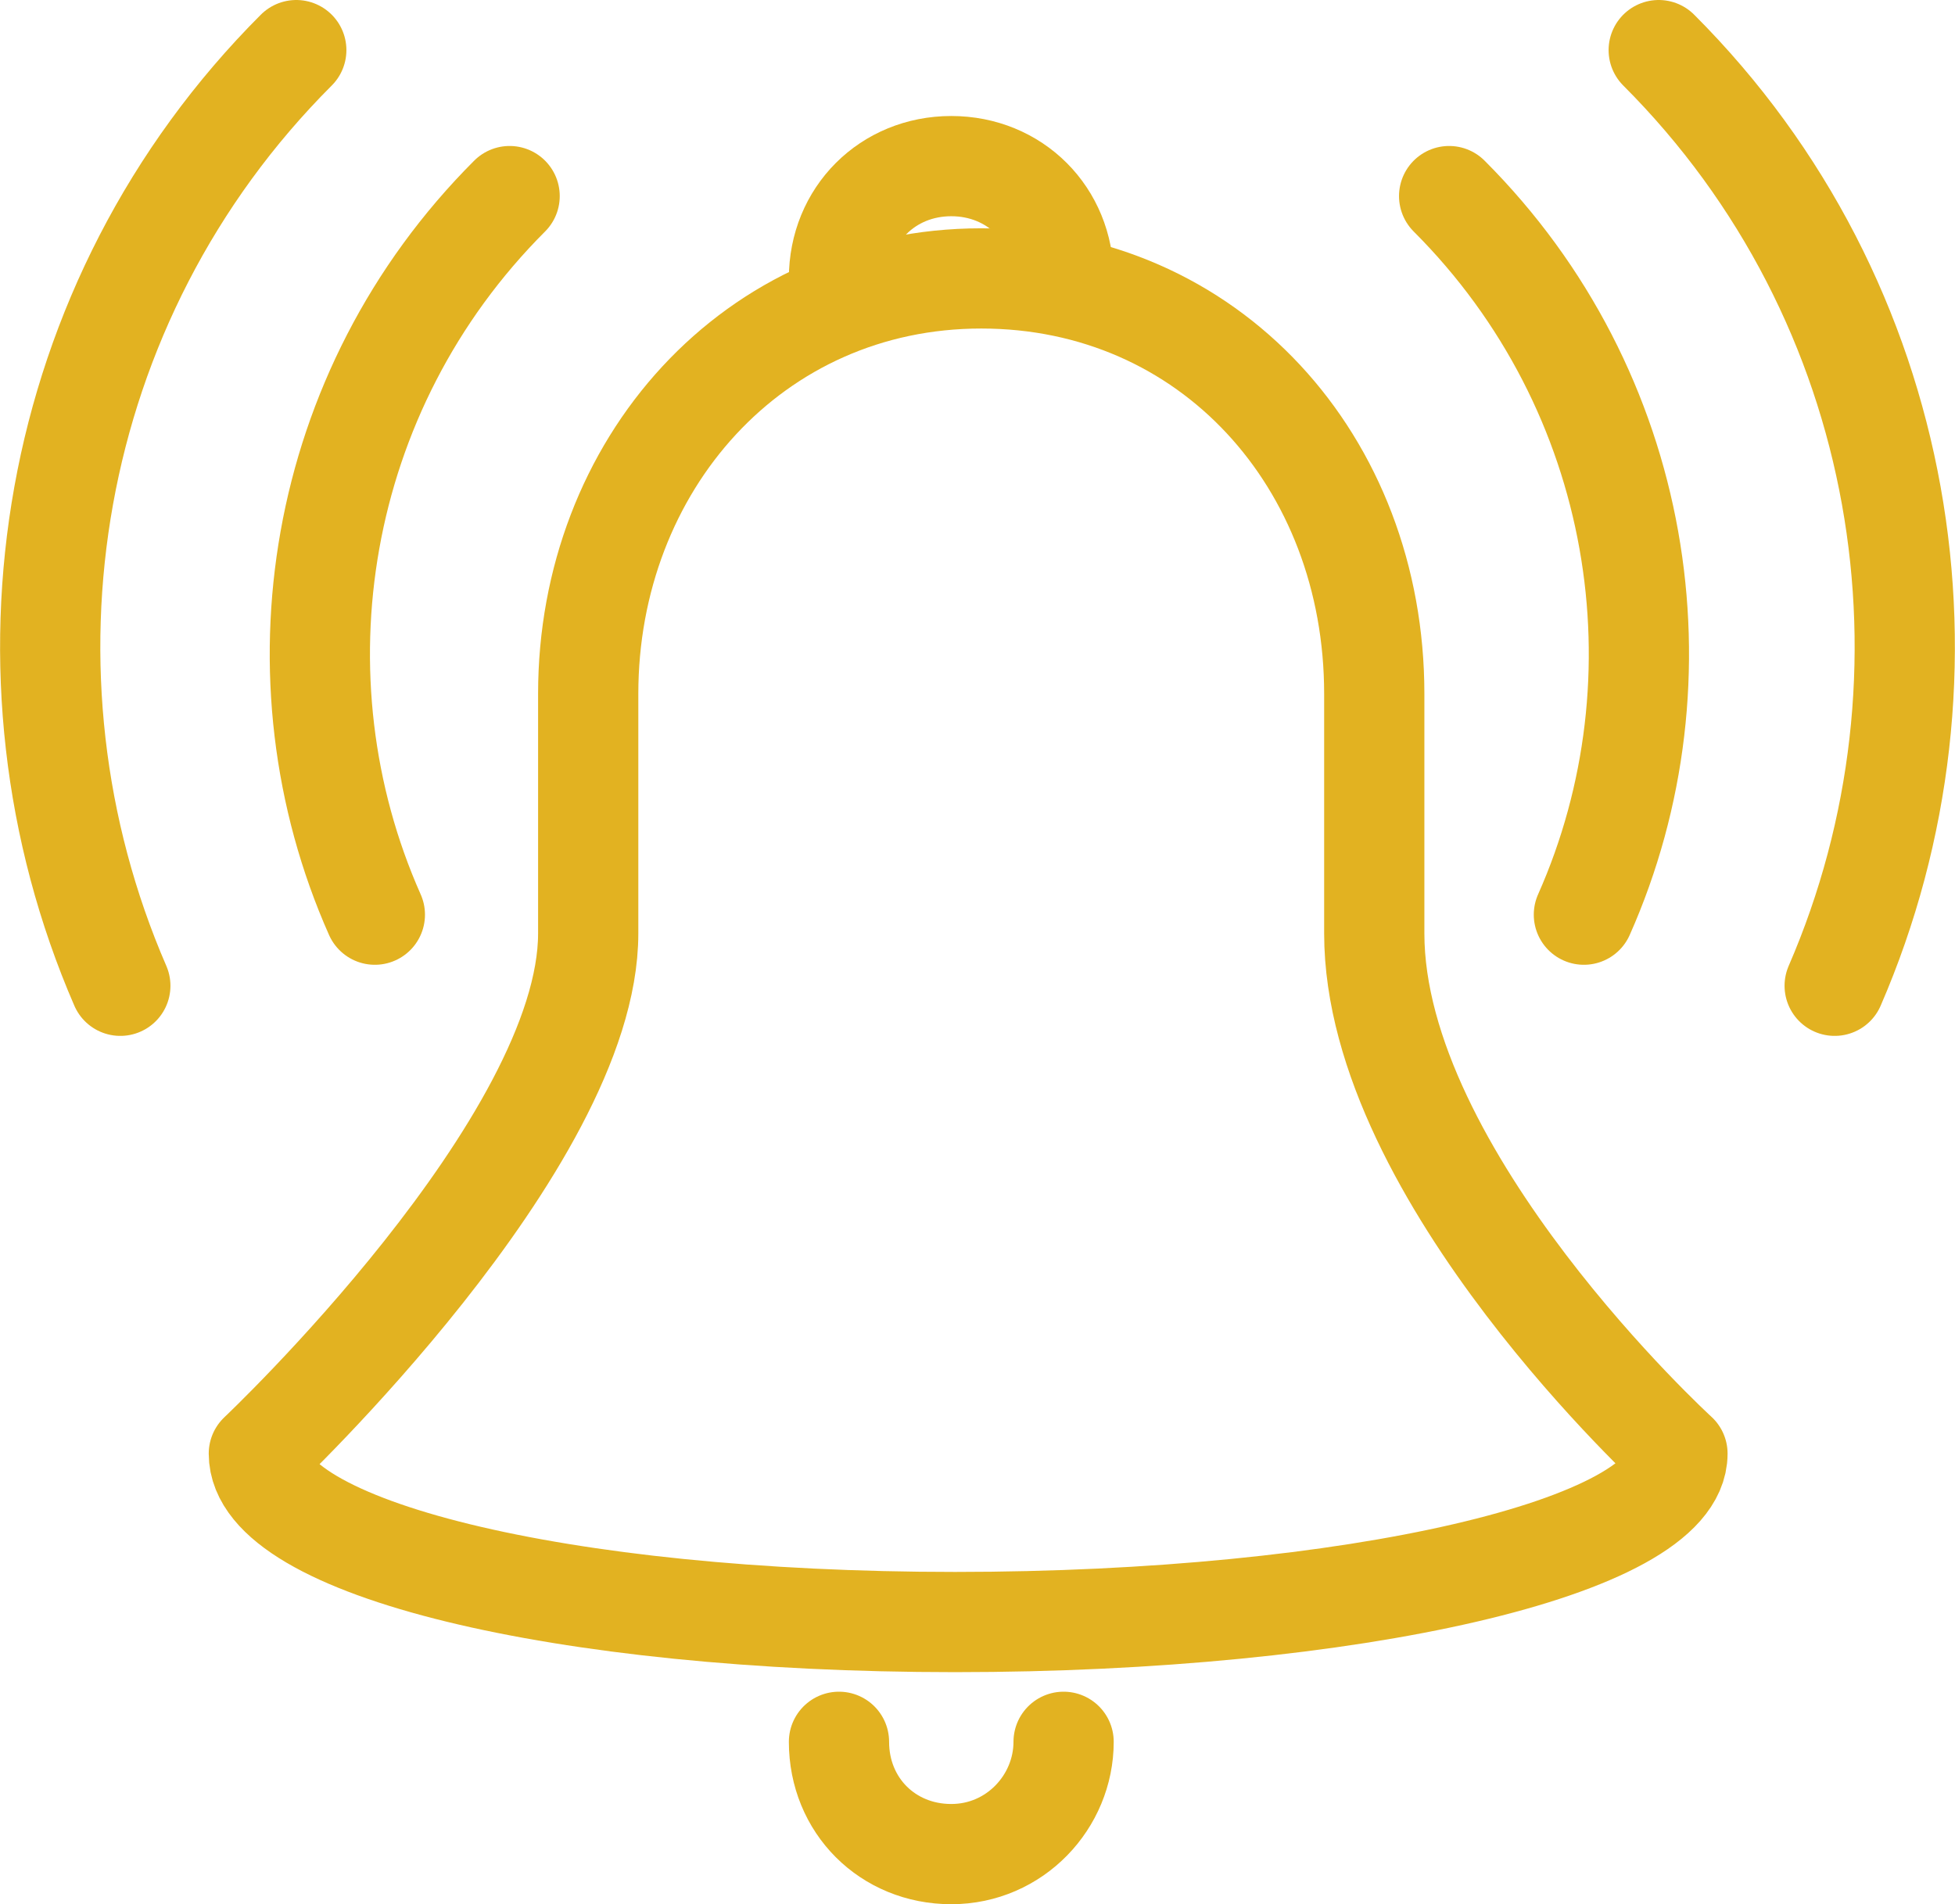 <?xml version="1.0" encoding="UTF-8"?>
<svg width="39.01px" height="38px" viewBox="0 0 39.01 38" version="1.1" xmlns="http://www.w3.org/2000/svg" xmlns:xlink="http://www.w3.org/1999/xlink">
    <title>641928_alarm_alert_bell_loud_notification_icon</title>
    <g id="Symbols" stroke="none" stroke-width="1" fill="none" fill-rule="evenodd" stroke-linecap="round" stroke-linejoin="round">
        <g id="footer" transform="translate(-118.498, -36.5)" stroke="#E2B221" stroke-width="2">
            <g id="641928_alarm_alert_bell_loud_notification_icon" transform="translate(119.5, 37.5)">
                <path d="M32.47,28.008 C32.47,29.876 25.972,31.369 18.055,31.369 C10.138,31.369 4.163,29.876 4.163,28.008 C4.163,28.008 10.735,21.809 10.735,17.627 C10.735,15.012 10.735,12.846 10.735,12.846 C10.735,8.29 14.022,4.556 18.578,4.556 C23.134,4.556 26.42,8.216 26.42,12.846 C26.42,12.846 26.42,14.938 26.42,17.627 C26.42,22.481 32.47,28.008 32.47,28.008 Z" id="Path"></path>
                <path d="M15.739,4.556 C15.739,3.286 16.71,2.315 17.98,2.315 C19.25,2.315 20.221,3.286 20.221,4.556" id="Path"></path>
                <path d="M20.221,33.759 C20.221,34.954 19.25,36 17.98,36 C16.71,36 15.739,35.029 15.739,33.759" id="Path"></path>
                <path d="M6.478,17.253 C4.387,12.548 5.283,6.797 9.167,2.913" id="Path"></path>
                <path d="M1.399,18.672 C-1.29,12.473 -0.095,5.004 4.91,0" id="Path"></path>
                <path d="M30.603,17.253 C32.694,12.548 31.798,6.797 27.914,2.913" id="Path"></path>
                <path d="M35.607,18.672 C38.295,12.473 37.1,5.004 32.096,0" id="Path"></path>
            </g>
        </g>
    </g>
</svg>